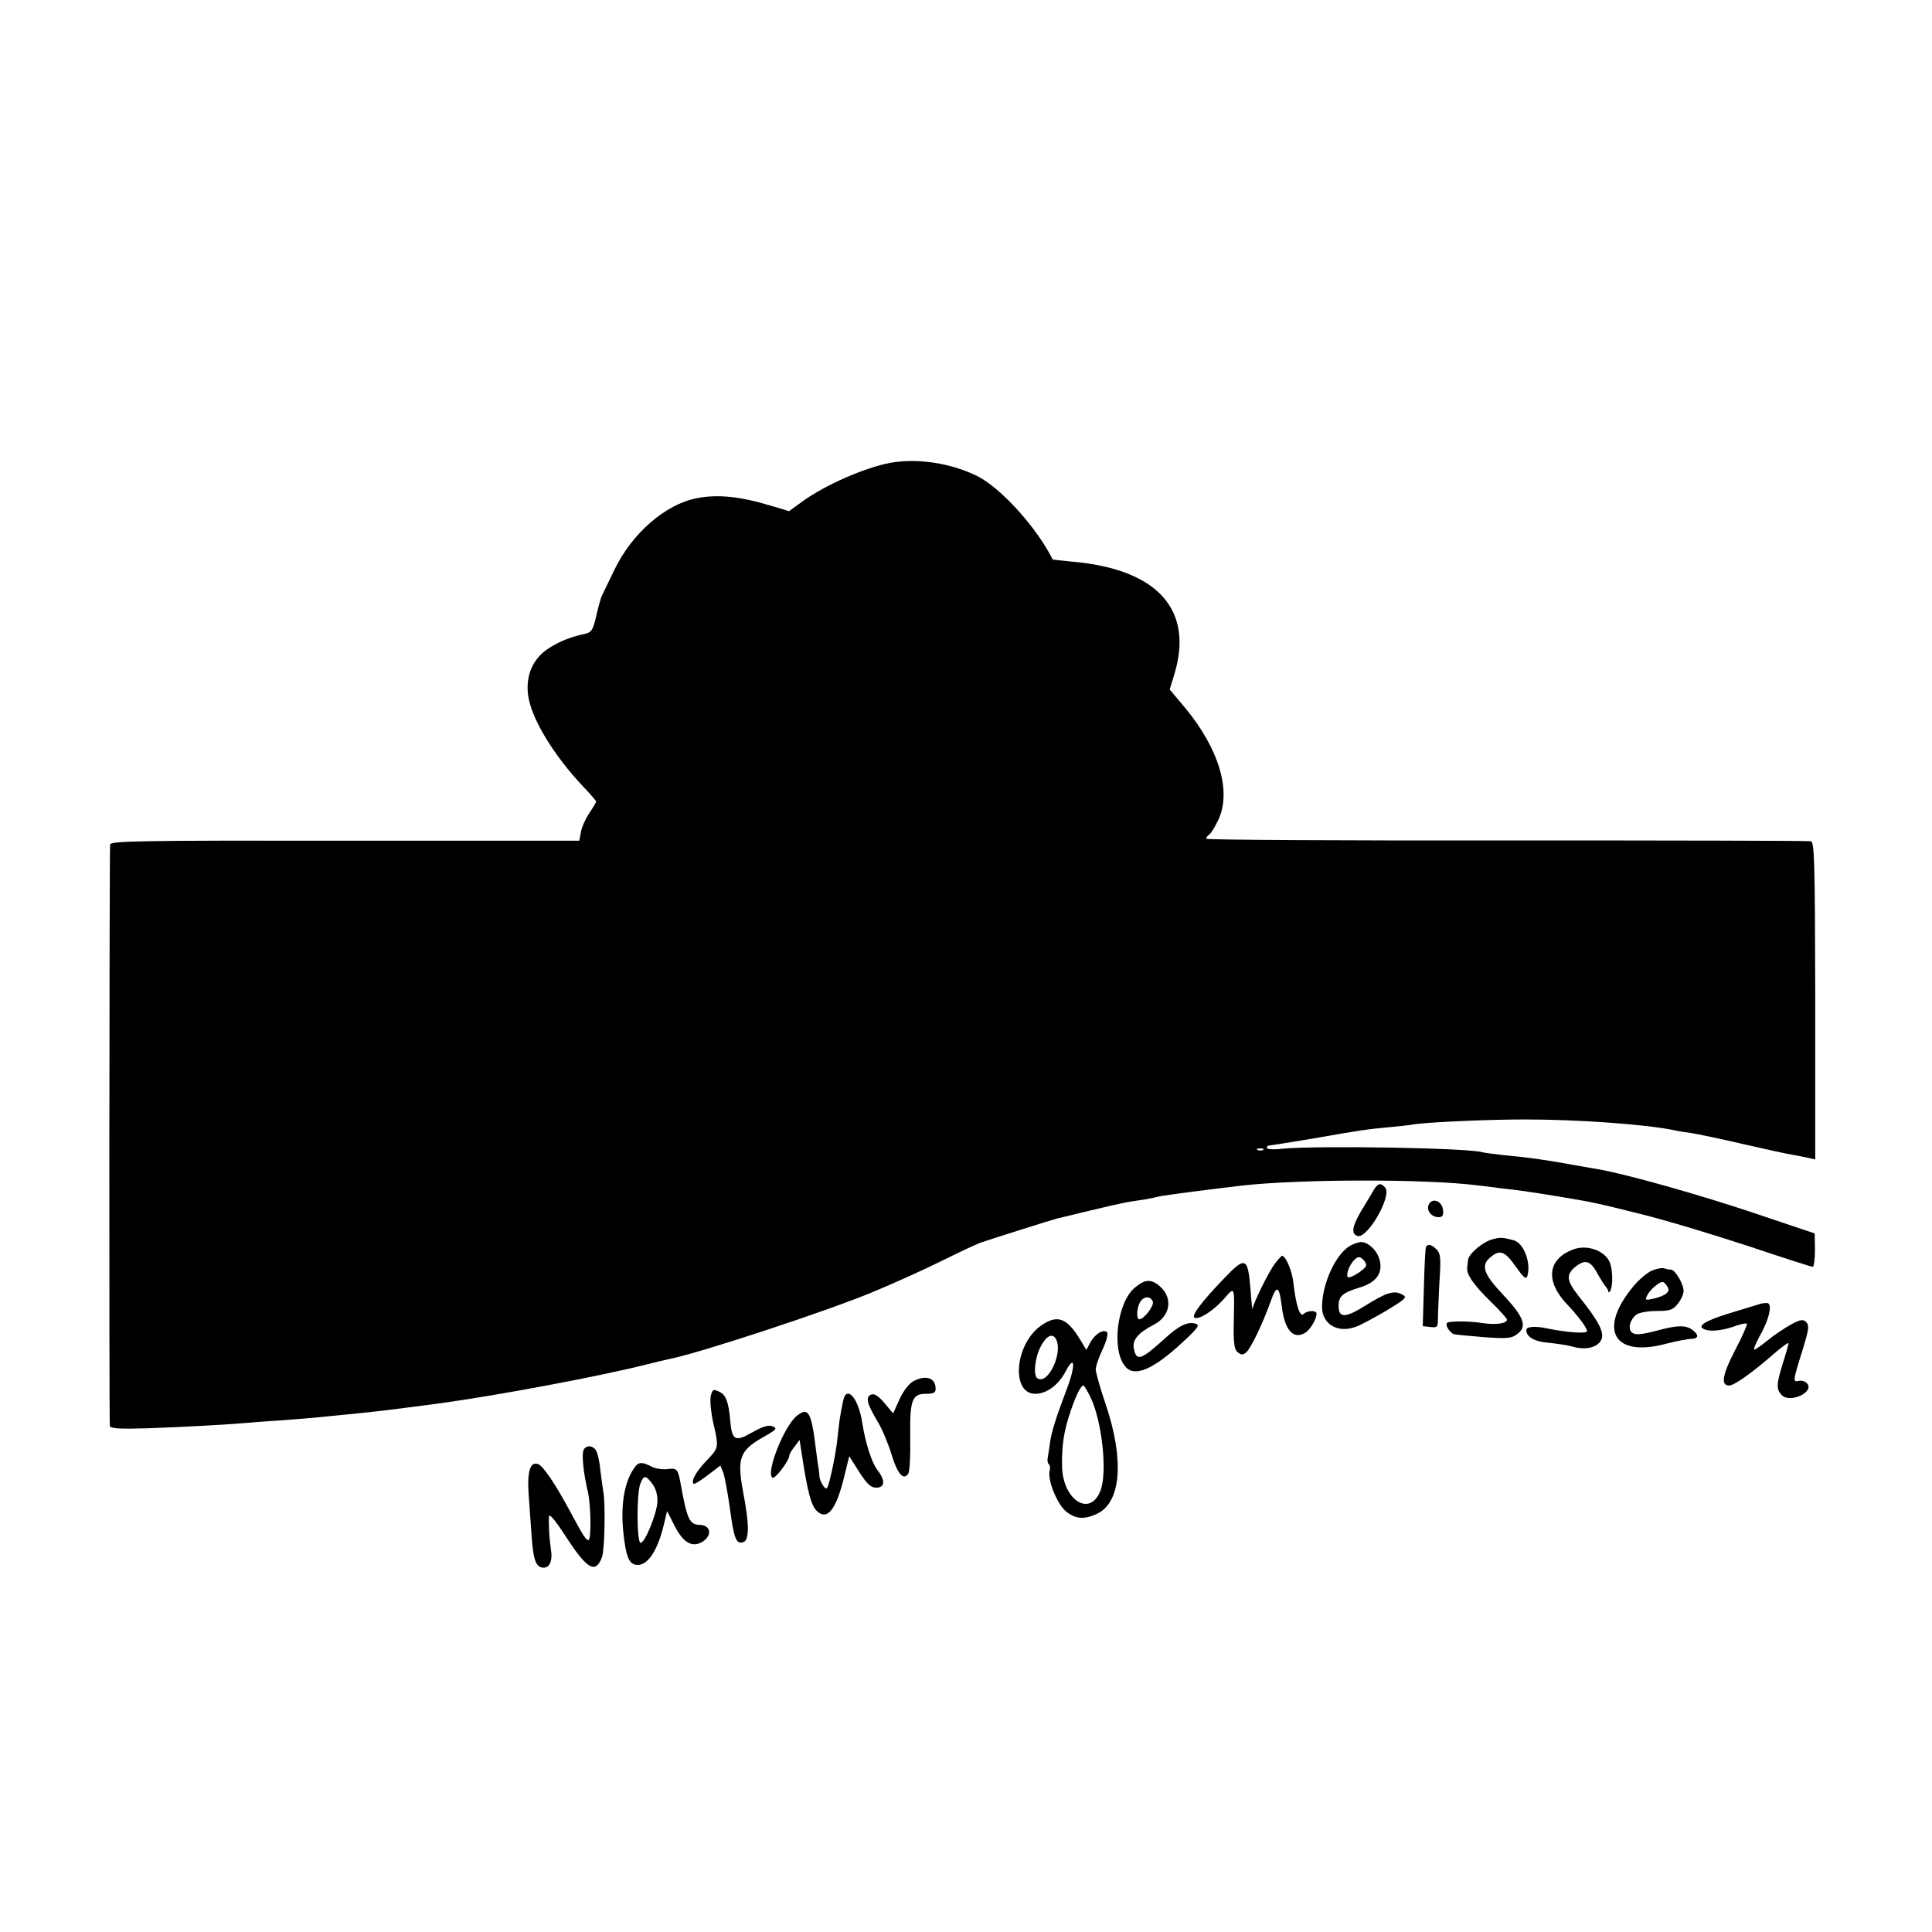 <?xml version="1.0" standalone="no"?>
<!DOCTYPE svg PUBLIC "-//W3C//DTD SVG 20010904//EN"
 "http://www.w3.org/TR/2001/REC-SVG-20010904/DTD/svg10.dtd">
<svg version="1.0" xmlns="http://www.w3.org/2000/svg"
 width="700pt" height="700pt" viewBox="0 0 700 700"
 preserveAspectRatio="xMidYMid meet">
<g transform="translate(0,700) scale(0.1,-0.1)"
fill="#000000" stroke="none">
<path d="M3225 5323 c-93 -18 -235 -80 -318 -140 l-48 -35 -67 20 c-109 33
-192 42 -267 27 -115 -22 -237 -129 -300 -262 -21 -43 -41 -85 -45 -93 -4 -9
-13 -42 -20 -73 -11 -49 -17 -58 -39 -63 -57 -13 -90 -26 -133 -53 -56 -36
-83 -96 -75 -166 9 -83 90 -219 202 -337 25 -26 45 -50 45 -52 0 -3 -11 -22
-25 -42 -13 -20 -27 -50 -30 -68 l-6 -32 -850 0 c-748 1 -849 -1 -850 -14 -3
-58 -4 -2098 -1 -2107 3 -9 37 -11 135 -8 144 5 281 13 367 20 30 3 91 7 135
10 44 3 98 8 120 10 22 2 67 7 100 10 73 7 128 13 220 25 39 5 90 12 115 15
207 28 592 100 755 142 33 8 69 17 80 19 108 21 569 173 733 241 75 31 191 83
257 116 66 33 131 63 145 67 14 5 77 25 140 45 63 20 122 38 130 40 8 2 62 15
120 29 58 14 120 28 138 31 17 3 47 7 65 10 17 3 39 8 47 10 13 4 193 27 305
40 211 23 664 24 850 0 17 -2 53 -6 80 -10 82 -9 105 -13 205 -29 139 -23 141
-24 310 -66 85 -21 257 -73 382 -114 125 -42 231 -76 236 -76 4 0 8 27 8 61
l-1 60 -220 74 c-193 65 -469 143 -567 159 -18 3 -46 8 -63 11 -127 23 -183
31 -280 40 -33 4 -66 8 -73 10 -47 16 -599 25 -724 13 -32 -4 -58 -2 -58 3 0
5 4 9 10 9 5 0 73 11 152 24 176 31 205 35 282 42 33 3 72 7 86 10 51 8 269
18 405 18 196 0 440 -18 541 -39 12 -3 39 -7 60 -10 21 -3 107 -21 189 -40 83
-19 164 -37 180 -39 17 -3 42 -8 56 -11 l26 -6 0 575 c-1 511 -3 575 -16 578
-9 2 -505 3 -1103 3 -599 -1 -1088 2 -1088 6 0 4 5 11 11 15 6 3 21 28 34 55
47 103 2 255 -120 403 l-57 68 16 52 c73 236 -59 384 -369 411 -38 4 -70 7
-71 8 -58 116 -186 257 -271 301 -96 48 -218 67 -318 49z m1352 -2489 c-3 -3
-12 -4 -19 -1 -8 3 -5 6 6 6 11 1 17 -2 13 -5z"/>
<path d="M4977 2688 c-7 -13 -28 -47 -46 -77 -32 -55 -36 -81 -13 -89 36 -12
126 144 101 175 -16 19 -27 16 -42 -9z"/>
<path d="M5176 2634 c-8 -21 11 -44 36 -44 15 0 19 6 16 28 -4 32 -41 44 -52
16z"/>
<path d="M5405 2509 c-35 -10 -84 -53 -86 -74 -1 -8 -2 -21 -3 -27 -4 -24 23
-63 83 -122 34 -33 61 -63 61 -67 0 -14 -38 -20 -87 -13 -47 8 -123 8 -130 1
-8 -8 10 -36 25 -41 10 -2 60 -7 112 -11 85 -6 98 -4 119 13 35 27 22 61 -54
142 -69 73 -80 104 -47 133 35 31 54 25 93 -31 30 -42 38 -49 43 -35 14 47
-13 119 -49 129 -40 11 -51 12 -80 3z"/>
<path d="M4893 2487 c-53 -29 -103 -138 -103 -223 0 -61 56 -95 120 -72 17 5
66 32 111 58 74 45 79 50 59 60 -29 16 -57 7 -134 -41 -72 -45 -96 -45 -96 -1
0 36 14 48 76 67 61 18 86 53 72 102 -9 33 -41 63 -68 63 -8 -1 -25 -6 -37
-13z m57 -71 c0 -13 -59 -51 -67 -43 -7 8 6 45 24 62 12 12 18 13 29 4 8 -6
14 -17 14 -23z"/>
<path d="M5167 2483 c-3 -5 -6 -71 -8 -148 l-4 -140 28 -3 c26 -3 27 -1 27 40
1 24 3 84 6 134 5 76 3 93 -11 107 -18 18 -31 21 -38 10z"/>
<path d="M5700 2473 c-93 -35 -102 -114 -23 -198 41 -43 73 -86 73 -98 0 -10
-72 -5 -145 10 -42 9 -75 7 -75 -6 0 -25 30 -42 80 -46 30 -3 70 -9 88 -14 47
-14 91 -3 104 25 12 26 -10 68 -83 159 -45 57 -46 79 -6 109 33 24 51 17 77
-32 10 -17 22 -38 29 -45 6 -8 10 -16 8 -18 -1 -2 1 -2 5 1 10 8 13 59 4 96
-11 48 -81 78 -136 57z"/>
<path d="M4621 2424 c-22 -27 -80 -145 -83 -167 0 -6 -4 25 -7 70 -10 120 -18
123 -100 37 -80 -84 -115 -131 -103 -138 15 -9 66 23 105 66 42 48 40 53 37
-88 -1 -71 2 -93 14 -103 13 -11 19 -11 31 -1 17 14 61 106 90 188 21 58 30
53 39 -20 10 -87 42 -123 85 -97 19 12 41 50 41 69 0 14 -34 12 -47 -1 -13
-13 -28 33 -37 115 -5 43 -28 96 -41 96 -2 0 -13 -12 -24 -26z"/>
<path d="M5984 2396 c-17 -8 -48 -34 -68 -59 -127 -155 -69 -256 119 -206 39
10 80 18 93 18 28 1 28 15 2 34 -23 16 -53 15 -115 -1 -70 -19 -93 -21 -105
-7 -12 15 -3 45 19 62 9 7 42 13 73 13 49 0 59 4 77 26 12 15 21 36 21 46 0
26 -31 78 -46 78 -7 0 -18 2 -26 5 -7 2 -27 -2 -44 -9z m54 -82 c-7 -7 -28
-15 -46 -19 -32 -7 -33 -6 -23 13 6 12 21 28 34 37 20 14 23 14 35 -2 10 -14
10 -19 0 -29z"/>
<path d="M4111 2334 c-64 -54 -85 -228 -33 -286 33 -39 102 -9 207 89 56 52
63 62 47 67 -28 9 -61 -7 -112 -54 -86 -78 -103 -84 -112 -35 -6 30 17 57 72
85 60 31 71 95 24 138 -33 29 -55 28 -93 -4z m66 -50 c5 -15 -32 -64 -49 -64
-11 0 -10 38 2 61 13 23 38 25 47 3z"/>
<path d="M6375 2275 c-5 -2 -44 -13 -85 -26 -96 -28 -135 -48 -123 -60 15 -15
63 -13 113 4 24 9 46 14 49 11 3 -2 -16 -46 -43 -97 -46 -89 -52 -127 -21
-127 18 0 80 44 153 107 34 30 62 51 62 46 0 -4 -9 -37 -20 -71 -24 -77 -25
-96 -4 -117 30 -30 118 11 92 42 -6 8 -20 12 -30 10 -23 -6 -22 0 12 108 23
75 26 92 15 104 -12 12 -20 11 -56 -8 -23 -13 -61 -38 -84 -57 -23 -19 -45
-34 -49 -34 -4 0 5 21 19 48 36 62 49 122 26 121 -9 0 -20 -2 -26 -4z"/>
<path d="M3769 2195 c-93 -69 -106 -245 -18 -245 41 0 85 32 111 83 34 64 35
16 2 -69 -38 -100 -55 -154 -60 -194 -3 -19 -6 -43 -8 -52 -2 -10 0 -20 4 -23
4 -3 6 -14 3 -24 -8 -33 26 -118 58 -146 35 -29 67 -32 115 -9 86 41 98 196
30 396 -20 59 -36 116 -36 127 0 10 11 43 25 72 14 30 21 57 16 62 -13 13 -45
-7 -61 -38 l-14 -26 -21 35 c-50 83 -85 95 -146 51z m56 -45 c29 -47 -27 -169
-66 -144 -16 9 -10 73 11 114 20 39 42 51 55 30z m124 -208 c44 -87 65 -280
37 -346 -39 -94 -136 -29 -138 92 -1 77 6 126 32 202 20 58 36 90 46 90 2 0
12 -17 23 -38z"/>
<path d="M3308 1995 c-15 -9 -36 -36 -49 -65 l-23 -51 -31 37 c-23 27 -37 36
-49 31 -21 -8 -15 -33 24 -98 16 -26 38 -79 50 -118 21 -71 44 -97 61 -70 5 8
8 66 7 129 -2 137 6 160 57 160 27 0 35 4 35 18 0 40 -35 52 -82 27z"/>
<path d="M2575 1941 c-3 -16 1 -59 9 -95 21 -91 21 -91 -24 -138 -38 -40 -57
-74 -47 -84 2 -3 25 11 51 31 l46 35 11 -27 c5 -15 16 -74 24 -131 14 -108 23
-129 49 -119 21 8 21 65 -1 178 -23 123 -14 152 67 199 54 30 58 35 39 42 -15
6 -35 0 -74 -22 -61 -35 -73 -29 -79 41 -6 70 -16 96 -41 107 -21 10 -24 8
-30 -17z"/>
<path d="M3055 1925 c-12 -57 -14 -73 -20 -130 -3 -33 -13 -91 -22 -129 -14
-62 -17 -67 -29 -51 -8 10 -14 26 -15 34 0 9 -2 23 -3 31 -2 8 -6 40 -10 70
-16 133 -27 153 -68 121 -47 -37 -115 -209 -89 -225 9 -6 61 62 61 81 0 5 9
19 19 32 l18 24 7 -45 c22 -146 35 -194 57 -214 38 -34 70 9 99 131 l17 69 36
-57 c29 -45 42 -57 62 -57 32 0 33 27 4 64 -21 27 -43 97 -55 171 -13 89 -57
139 -69 80z"/>
<path d="M2114 1745 c-7 -17 1 -89 16 -150 11 -48 13 -175 2 -175 -9 0 -18 14
-67 105 -51 95 -97 164 -115 170 -28 11 -40 -24 -35 -104 3 -42 8 -112 11
-155 6 -89 16 -116 44 -116 22 0 33 27 26 66 -5 33 -9 90 -7 119 1 13 22 -12
61 -72 77 -119 108 -137 131 -75 10 26 13 195 5 237 -2 11 -7 47 -11 80 -3 33
-11 65 -17 72 -14 18 -37 16 -44 -2z"/>
<path d="M2303 1688 c-43 -54 -58 -150 -41 -269 9 -68 21 -89 49 -89 37 0 72
53 94 145 l12 50 27 -53 c32 -63 65 -81 103 -57 34 23 28 58 -10 60 -40 1 -47
18 -73 160 -8 42 -13 47 -47 42 -17 -2 -42 2 -56 9 -32 17 -46 17 -58 2z m61
-65 c12 -16 19 -40 18 -64 -2 -43 -45 -149 -61 -149 -14 0 -15 179 -1 214 12
32 20 32 44 -1z"/>
</g>
</svg>
